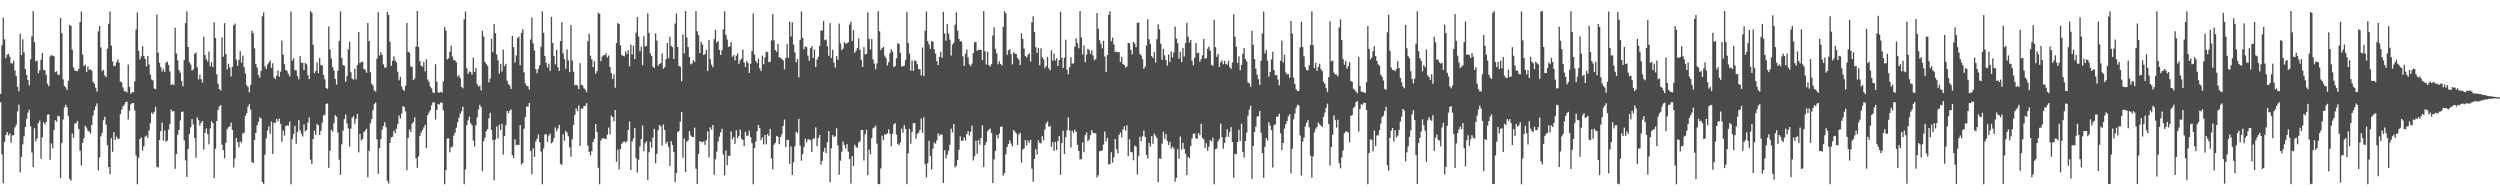 <?xml version="1.0" encoding="UTF-8"?>
<svg xmlns="http://www.w3.org/2000/svg" width="1920" height="150">
  <path d="M0 72.131h1v6.410H0zM1 34.804h1v83.700H1zM2 13.503h1v127.245H2zM3 30.237h1v78.772H3zM4 44.706h1v58.957H4zM5 42.044h1v59.453H5zM6 41.266h1v62.843H6zM7 43.476h1v59.005H7zM8 48.564h1v61.137H8zM9 48.716h1v55.248H9zM10 46.583h1v57.227H10zM11 54.181h1v43.719H11zM12 58.538h1v37.138H12zM13 66.688h1v18.846H13zM14 70.096h1v10.190H14zM15 25.928h1v106.462H15zM16 42.349h1v78.089H16zM17 30.167h1v80.715H17zM18 40.254h1v64.462H18zM19 53.032h1v44.506H19zM20 57.595h1v33.644H20zM21 61.487h1v25.117H21zM22 65.577h1v18.641H22zM23 45.504h1v51.409H23zM24 27.976h1v89.143H24zM25 8.539h1v119.712H25zM26 32.482h1v66.032H26zM27 47.223h1v61.336H27zM28 46.497h1v59.774H28zM29 56.242h1v38.216H29zM30 53.996h1v38.584H30zM31 45.870h1v76.093H31zM32 40.684h1v64.858H32zM33 53.616h1v40.341H33zM34 54.035h1v41.566H34zM35 57.379h1v36.371H35zM36 64.237h1v23.918H36zM37 66.215h1v21.667H37zM38 43.378h1v79.334H38zM39 42.299h1v67.881H39zM40 42.871h1v71.069H40zM41 43.220h1v56.719H41zM42 55.452h1v36.918H42zM43 54.714h1v38.794H43zM44 57.320h1v31.554H44zM45 57.414h1v31.972H45zM46 13.699h1v123.130H46zM47 25.452h1v84.536H47zM48 60.914h1v30.895H48zM49 65.965h1v16.641H49zM50 67.116h1v13.307H50zM51 69.223h1v13.198H51zM52 62.026h1v27.153H52zM53 19.247h1v118.054H53zM54 19.812h1v118.948H54zM55 38.151h1v64.333H55zM56 51.800h1v54.094H56zM57 54.114h1v40.862H57zM58 54.510h1v40.102H58zM59 54.644h1v38.245H59zM60 52.814h1v46.210H60zM61 16.901h1v98.800H61zM62 8.871h1v118.183H62zM63 41.785h1v67.877H63zM64 50.682h1v55.380H64zM65 49.622h1v46.934H65zM66 55.300h1v42.721H66zM67 51.075h1v49.351H67zM68 53.651h1v47.457H68zM69 53.153h1v49.432H69zM70 54.311h1v41.682H70zM71 62.802h1v25.934H71zM72 64.236h1v20.405H72zM73 67.345h1v14.366H73zM74 70.315h1v9.093H74zM75 24.190h1v106.653H75zM76 19.963h1v100.950H76zM77 36.486h1v68.237H77zM78 54.683h1v47.279H78zM79 53.587h1v38.803H79zM80 57.926h1v31.849H80zM81 59.233h1v36.666H81zM82 37.477h1v73.996H82zM83 18.215h1v110.027H83zM84 8.859h1v124.925H84zM85 34.959h1v71.194H85zM86 47.168h1v69.371H86zM87 50.885h1v50.659H87zM88 50.431h1v57.028H88zM89 47.715h1v57.190H89zM90 45.627h1v60.966H90zM91 48.128h1v58.407H91zM92 62.630h1v25.086H92zM93 63.240h1v20.936H93zM94 67.173h1v14.388H94zM95 70.073h1v10.331H95zM96 70.043h1v8.374H96zM97 71.142h1v6.915H97zM98 49.621h1v42.109H98zM99 66.729h1v18.289H99zM100 72.099h1v8.024H100zM101 70.726h1v8.539H101zM102 70.861h1v8.198H102zM103 62.469h1v22.384H103zM104 22.690h1v96.781H104zM105 9.602h1v131.907H105zM106 38.893h1v82.336H106zM107 45.558h1v61.190H107zM108 43.329h1v62.184H108zM109 35.503h1v80.181H109zM110 42.949h1v69.481H110zM111 45.268h1v59.664H111zM112 51.014h1v53.058H112zM113 42.962h1v62.957H113zM114 49.506h1v50.738H114zM115 57.225h1v37.440H115zM116 61.035h1v25.416H116zM117 61.798h1v25.813H117zM118 67.929h1v17.886H118zM119 68.516h1v13.448H119zM120 11.278h1v116.758H120zM121 40.411h1v88.249H121zM122 48.304h1v59.190H122zM123 51.602h1v49.058H123zM124 54.961h1v39.132H124zM125 52.782h1v55.259H125zM126 55.176h1v45.094H126zM127 48.108h1v60.700H127zM128 47.303h1v60.619H128zM129 49.922h1v49.678H129zM130 54.963h1v40.229H130zM131 65.326h1v18.804H131zM132 64.485h1v21.189H132zM133 65.416h1v19.864H133zM134 21.255h1v108.363H134zM135 41.037h1v77.237H135zM136 46.403h1v57.126H136zM137 53.842h1v45.884H137zM138 55.910h1v36.626H138zM139 62.285h1v23.696H139zM140 66.311h1v19.362H140zM141 46.128h1v61.584H141zM142 17.803h1v105.312H142zM143 8.709h1v127.205H143zM144 36.138h1v78.273H144zM145 47.840h1v54.945H145zM146 49.554h1v48.211H146zM147 54.208h1v37.306H147zM148 53.235h1v42.400H148zM149 41.263h1v64.603H149zM150 40.420h1v80.757H150zM151 51.792h1v38.365H151zM152 60.978h1v31.339H152zM153 57.435h1v39.058H153zM154 60.875h1v33.459H154zM155 63.363h1v29.609H155zM156 28.159h1v86.711H156zM157 42.271h1v59.757H157zM158 45.520h1v53.024H158zM159 47.281h1v55.815H159zM160 39.625h1v71.215H160zM161 50.900h1v47.776H161zM162 47.790h1v45.361H162zM163 51.602h1v42.983H163zM164 17.060h1v119.683H164zM165 29.162h1v85.167H165zM166 57.074h1v35.842H166zM167 64.341h1v20.062H167zM168 68.332h1v13.443H168zM169 69.467h1v11.268H169zM170 28.649h1v82.495H170zM171 43.591h1v71.736H171zM172 17.786h1v103.761H172zM173 41.631h1v67.994H173zM174 53.368h1v45.874H174zM175 48.886h1v48.894H175zM176 51.779h1v45.315H176zM177 58.743h1v35.340H177zM178 51.284h1v48.494H178zM179 19.385h1v109.202H179zM180 18.064h1v103.664H180zM181 45.750h1v60.354H181zM182 50.530h1v58.626H182zM183 45.985h1v67.132H183zM184 39.310h1v69.289H184zM185 48.047h1v61.541H185zM186 42.711h1v59.864H186zM187 51.576h1v50.311H187zM188 56.386h1v32.666H188zM189 65.424h1v21.512H189zM190 66.864h1v15.099H190zM191 70.871h1v9.270H191zM192 65.179h1v19.006H192zM193 23.509h1v100.891H193zM194 25.521h1v99.665H194zM195 37.134h1v70.386H195zM196 49.104h1v53.004H196zM197 51.953h1v44.186H197zM198 57.556h1v35.993H198zM199 59.637h1v30.466H199zM200 54.469h1v36.594H200zM201 12.546h1v127.191H201zM202 9.499h1v131.895H202zM203 51.066h1v67.831H203zM204 52.993h1v53.314H204zM205 49.568h1v50.630H205zM206 48.035h1v49.027H206zM207 46.472h1v56.391H207zM208 52.176h1v41.230H208zM209 48.650h1v69.676H209zM210 59.576h1v34.685H210zM211 60.767h1v33.578H211zM212 58.052h1v33.309H212zM213 54.002h1v39.222H213zM214 58.921h1v32.232H214zM215 55.083h1v40.039H215zM216 31.103h1v77.803H216zM217 42.054h1v58.184H217zM218 49.233h1v54.910H218zM219 53.759h1v43.082H219zM220 54.639h1v41.688H220zM221 56.769h1v39.726H221zM222 58.751h1v34.516H222zM223 8.930h1v132.579H223zM224 46.578h1v60.317H224zM225 44.767h1v58.208H225zM226 53.880h1v42.784H226zM227 53.982h1v56.406H227zM228 58.434h1v42.871H228zM229 60.912h1v31.325H229zM230 43.161h1v57.025H230zM231 48.346h1v54.356H231zM232 48.075h1v56.760H232zM233 53.821h1v41.731H233zM234 48.396h1v52.594H234zM235 49.324h1v50.498H235zM236 57.643h1v36.463H236zM237 60.714h1v29.493H237zM238 8.502h1v114.113H238zM239 9.771h1v116.296H239zM240 34.429h1v72.283H240zM241 56.213h1v44.188H241zM242 54.509h1v49.057H242zM243 47.906h1v47.300H243zM244 56.153h1v40.118H244zM245 44.502h1v59.201H245zM246 49.873h1v50.651H246zM247 50.332h1v43.842H247zM248 57.440h1v31.173H248zM249 60.896h1v27.237H249zM250 67.535h1v12.412H250zM251 68.314h1v11.029H251zM252 20.328h1v108.577H252zM253 38.106h1v77.541H253zM254 44.943h1v54.707H254zM255 51.548h1v49.478H255zM256 54.067h1v40.522H256zM257 60.694h1v27.771H257zM258 64.969h1v24.683H258zM259 54.346h1v47.435H259zM260 31.367h1v91.326H260zM261 8.723h1v125.650H261zM262 44.571h1v66.275H262zM263 49.967h1v50.384H263zM264 50.487h1v41.035H264zM265 62.809h1v25.153H265zM266 58.420h1v36.297H266zM267 37.868h1v60.806H267zM268 32.123h1v80.504H268zM269 55.486h1v43.290H269zM270 60.352h1v30.064H270zM271 61.111h1v28.085H271zM272 52.701h1v42.382H272zM273 60.926h1v30.436H273zM274 49.888h1v37.568H274zM275 24.585h1v92.442H275zM276 48.494h1v54.259H276zM277 47.387h1v60.412H277zM278 47.504h1v59.237H278zM279 52.921h1v48.662H279zM280 53.679h1v46.605H280zM281 55.885h1v42.968H281zM282 17.652h1v118.591H282zM283 31.530h1v84.356H283zM284 55.450h1v39.234H284zM285 64.320h1v27.102H285zM286 65.754h1v18.897H286zM287 69.546h1v10.468H287zM288 70.276h1v8.431H288zM289 45.006h1v62.002H289zM290 9.401h1v124.112H290zM291 42.638h1v71.096H291zM292 40.083h1v66.786H292zM293 42.114h1v57.526H293zM294 49.415h1v47.370H294zM295 51.943h1v41.905H295zM296 51.850h1v45.846H296zM297 9.161h1v129.686H297zM298 11.515h1v129.512H298zM299 32.041h1v77.720H299zM300 50.591h1v54.967H300zM301 46.738h1v58.273H301zM302 43.315h1v57.035H302zM303 46.567h1v55.695H303zM304 47.937h1v50.960H304zM305 55.092h1v40.204H305zM306 61.715h1v27.030H306zM307 59.043h1v32.077H307zM308 66.532h1v20.658H308zM309 68.746h1v12.763H309zM310 69.785h1v12.388H310zM311 65.761h1v19.722H311zM312 17.658h1v113.068H312zM313 39.724h1v66.201H313zM314 40.449h1v59.047H314zM315 50.984h1v50.347H315zM316 51.395h1v43.601H316zM317 61.481h1v32.442H317zM318 60.298h1v29.841H318zM319 35.784h1v85.667H319zM320 8.508h1v120.350H320zM321 36.034h1v84.103H321zM322 46.954h1v57.417H322zM323 50.387h1v51.392H323zM324 51.222h1v48.698H324zM325 47.490h1v50.438H325zM326 54.802h1v41.068H326zM327 45.531h1v68.273H327zM328 61.032h1v27.357H328zM329 62.931h1v23.546H329zM330 66.440h1v18.259H330zM331 67.800h1v13.118H331zM332 70.918h1v7.723H332zM333 71.454h1v7.203H333zM334 49.299h1v42.579H334zM335 62.746h1v21.636H335zM336 70.904h1v8.868H336zM337 71.186h1v9.127H337zM338 70.463h1v8.357H338zM339 71.243h1v7.529H339zM340 62.451h1v22.356H340zM341 20.773h1v120.736H341zM342 23.445h1v107.217H342zM343 45.669h1v60.705H343zM344 44.734h1v61.538H344zM345 39.758h1v77.208H345zM346 35.031h1v78.214H346zM347 43.425h1v69.097H347zM348 46.233h1v57.933H348zM349 46.328h1v55.601H349zM350 47.863h1v50.193H350zM351 58.843h1v35.096H351zM352 57.721h1v32.731H352zM353 60.066h1v27.192H353zM354 66.789h1v18.691H354zM355 67.781h1v14.203H355zM356 14.908h1v126.601H356zM357 8.891h1v121.359H357zM358 52.318h1v43.859H358zM359 56.668h1v35.805H359zM360 54.778h1v34.747H360zM361 55.412h1v39.220H361zM362 57.322h1v38.923H362zM363 44.212h1v63.832H363zM364 55.251h1v57.346H364zM365 52.267h1v44.114H365zM366 64.417h1v25.735H366zM367 66.519h1v17.611H367zM368 65.637h1v14.775H368zM369 69.432h1v12.787H369zM370 23.637h1v107.832H370zM371 28.044h1v80.369H371zM372 47.469h1v58.246H372zM373 49.057h1v51.816H373zM374 50.590h1v48.560H374zM375 63.251h1v27.570H375zM376 60.303h1v26.305H376zM377 29.857h1v69.928H377zM378 40.085h1v67.433H378zM379 18.523h1v120.005H379zM380 25.563h1v81.591H380zM381 41.872h1v55.274H381zM382 46.372h1v59.918H382zM383 56.420h1v39.441H383zM384 49.078h1v50.808H384zM385 55.020h1v40.015H385zM386 38.069h1v80.684H386zM387 50.808h1v53.736H387zM388 49.020h1v47.211H388zM389 61.950h1v23.259H389zM390 64.550h1v22.380H390zM391 65.689h1v19.447H391zM392 68.278h1v15.693H392zM393 27.624h1v91.678H393zM394 36.247h1v85.097H394zM395 48.073h1v58.811H395zM396 42.620h1v68.947H396zM397 29.296h1v81.807H397zM398 28.014h1v83.357H398zM399 50.215h1v45.824H399zM400 25.267h1v101.060H400zM401 22.426h1v102.830H401zM402 55.573h1v43.273H402zM403 64.074h1v25.849H403zM404 65.774h1v16.044H404zM405 66.234h1v15.774H405zM406 68.837h1v10.215H406zM407 30.358h1v85.505H407zM408 13.537h1v120.318H408zM409 33.301h1v80.629H409zM410 38.745h1v81.787H410zM411 53.022h1v55.655H411zM412 56.280h1v50.368H412zM413 52.884h1v50.273H413zM414 49.955h1v59.204H414zM415 35.844h1v80.540H415zM416 8.683h1v132.827H416zM417 25.128h1v88.939H417zM418 43.044h1v60.138H418zM419 48.218h1v54.939H419zM420 51.829h1v57.148H420zM421 48.898h1v55.225H421zM422 54.405h1v48.234H422zM423 12.932h1v97.221H423zM424 33.048h1v76.037H424zM425 43.111h1v62.977H425zM426 49.424h1v48.440H426zM427 38.276h1v62.649H427zM428 51.604h1v47.121H428zM429 54.488h1v41.436H429zM430 31.508h1v94.354H430zM431 17.044h1v109.619H431zM432 41.026h1v62.237H432zM433 45.349h1v62.796H433zM434 52.843h1v47.709H434zM435 37.936h1v63.855H435zM436 46.394h1v58.306H436zM437 55.401h1v57.811H437zM438 19.267h1v101.162H438zM439 46.499h1v60.465H439zM440 55.055h1v40.826H440zM441 65.485h1v22.728H441zM442 65.091h1v18.143H442zM443 65.729h1v19.550H443zM444 68.525h1v12.381H444zM445 48.524h1v63.476H445zM446 65.184h1v18.265H446zM447 65.569h1v17.868H447zM448 67.778h1v13.556H448zM449 68.986h1v12.284H449zM450 70.787h1v8.483H450zM451 31.672h1v80.210H451zM452 25.929h1v90.764H452zM453 42.728h1v76.611H453zM454 45.563h1v70.532H454zM455 51.570h1v57.476H455zM456 46.999h1v59.627H456zM457 56.610h1v38.694H457zM458 54.560h1v46.833H458zM459 9.742h1v119.152H459zM460 10.623h1v130.876H460zM461 47.065h1v60.950H461zM462 43.423h1v62.861H462zM463 42.384h1v63.737H463zM464 42.394h1v64.217H464zM465 40.905h1v65.912H465zM466 44.143h1v59.267H466zM467 42.583h1v55.368H467zM468 51.402h1v51.726H468zM469 55.967h1v32.793H469zM470 60.688h1v29.158H470zM471 57.084h1v36.151H471zM472 67.423h1v17.057H472zM473 33.091h1v91.201H473zM474 17.699h1v97.318H474zM475 18.446h1v111.585H475zM476 34.773h1v79.770H476zM477 42.165h1v68.297H477zM478 42.947h1v66.236H478zM479 43.277h1v65.282H479zM480 39.492h1v70.096H480zM481 41.558h1v66.899H481zM482 38.510h1v61.260H482zM483 50.889h1v42.321H483zM484 34.286h1v96.320H484zM485 41.785h1v66.893H485zM486 35.016h1v71.368H486zM487 45.359h1v53.016H487zM488 25.112h1v96.395H488zM489 13.083h1v119.500H489zM490 28.150h1v94.521H490zM491 39.290h1v73.119H491zM492 35.816h1v71.001H492zM493 50.119h1v46.346H493zM494 27.728h1v88.379H494zM495 35.738h1v74.250H495zM496 35.321h1v73.168H496zM497 10.250h1v127.940H497zM498 25.219h1v91.736H498zM499 40.988h1v67.884H499zM500 42.976h1v70.376H500zM501 51.224h1v54.444H501zM502 52.152h1v46.751H502zM503 25.613h1v99.777H503zM504 31.178h1v86.943H504zM505 50.500h1v49.527H505zM506 49.155h1v46.887H506zM507 48.452h1v48.498H507zM508 40.993h1v70.838H508zM509 52.733h1v42.868H509zM510 51.648h1v48.219H510zM511 45.525h1v64.690H511zM512 33.056h1v75.748H512zM513 44.749h1v68.118H513zM514 28.108h1v99.375H514zM515 35.283h1v73.099H515zM516 36.186h1v75.119H516zM517 45.245h1v71.596H517zM518 18.140h1v121.723H518zM519 10.389h1v122.579H519zM520 36.017h1v65.454H520zM521 50.683h1v49.903H521zM522 51.328h1v42.077H522zM523 62.369h1v23.706H523zM524 26.419h1v94.708H524zM525 41.063h1v65.348H525zM526 8.490h1v123.644H526zM527 28.714h1v80.136H527zM528 36.182h1v71.550H528zM529 43.820h1v56.868H529zM530 49.343h1v54.650H530zM531 48.760h1v56.410H531zM532 46.066h1v59.211H532zM533 47.527h1v50.459H533zM534 8.508h1v121.050H534zM535 24.059h1v117.265H535zM536 27.033h1v91.116H536zM537 40.734h1v67.701H537zM538 31.954h1v77.007H538zM539 34.237h1v75.019H539zM540 42.276h1v66.217H540zM541 41.456h1v69.790H541zM542 38.307h1v69.485H542zM543 54.454h1v46.537H543zM544 30.631h1v90.222H544zM545 45.482h1v52.239H545zM546 49.639h1v50.021H546zM547 51.650h1v44.341H547zM548 30.067h1v104.117H548zM549 22.849h1v99.457H549zM550 32.727h1v83.713H550zM551 31.456h1v77.288H551zM552 38.339h1v66.600H552zM553 42.206h1v59.503H553zM554 38.487h1v60.325H554zM555 22.548h1v96.126H555zM556 8.585h1v126.059H556zM557 26.717h1v88.875H557zM558 30.289h1v96.581H558zM559 36.094h1v83.500H559zM560 35.546h1v84.284H560zM561 32.221h1v68.684H561zM562 43.567h1v63.535H562zM563 42.342h1v62.878H563zM564 46.398h1v64.039H564zM565 42.737h1v57.434H565zM566 40.954h1v65.173H566zM567 49.068h1v55.281H567zM568 46.283h1v53.299H568zM569 45.078h1v61.524H569zM570 38.036h1v69.293H570zM571 47.985h1v64.297H571zM572 51.330h1v49.883H572zM573 46.775h1v57.558H573zM574 48.420h1v55.663H574zM575 56.021h1v44.308H575zM576 49.014h1v56.283H576zM577 39.228h1v70.795H577zM578 10.311h1v131.180H578zM579 41.718h1v71.927H579zM580 46.844h1v61.892H580zM581 48.507h1v52.233H581zM582 45.003h1v50.994H582zM583 52.504h1v45.915H583zM584 54.563h1v52.990H584zM585 42.686h1v62.877H585zM586 49.303h1v61.588H586zM587 43.957h1v59.724H587zM588 39.620h1v71.276H588zM589 40.028h1v62.918H589zM590 47.791h1v56.578H590zM591 47.437h1v51.546H591zM592 31.041h1v90.670H592zM593 10.843h1v119.236H593zM594 30.960h1v80.156H594zM595 38.445h1v71.208H595zM596 39.714h1v64.693H596zM597 33.781h1v71.319H597zM598 44.102h1v66.624H598zM599 44.291h1v60.939H599zM600 45.393h1v57.669H600zM601 46.325h1v50.325H601zM602 53.186h1v38.596H602zM603 44.522h1v68.525H603zM604 33.898h1v73.657H604zM605 44.358h1v62.931H605zM606 16.631h1v109.201H606zM607 27.929h1v84.537H607zM608 17.220h1v117.188H608zM609 34.233h1v90.436H609zM610 40.213h1v72.152H610zM611 47.806h1v53.433H611zM612 45.357h1v56.944H612zM613 59.497h1v31.768H613zM614 30.521h1v81.363H614zM615 8.794h1v114.602H615zM616 29.127h1v89.300H616zM617 37.848h1v75.097H617zM618 35.596h1v70.955H618zM619 36.179h1v73.127H619zM620 42.718h1v64.335H620zM621 46.617h1v60.463H621zM622 36.981h1v70.741H622zM623 35.375h1v81.344H623zM624 44.580h1v61.928H624zM625 38.116h1v68.187H625zM626 51.495h1v46.336H626zM627 45.711h1v66.575H627zM628 43.625h1v62.485H628zM629 35.249h1v68.441H629zM630 23.506h1v102.978H630zM631 23.378h1v100.116H631zM632 16.196h1v100.412H632zM633 30.851h1v82.680H633zM634 30.348h1v87.208H634zM635 35.515h1v73.696H635zM636 42.848h1v57.791H636zM637 17.793h1v122.139H637zM638 44.542h1v69.356H638zM639 38.198h1v65.518H639zM640 48.043h1v57.166H640zM641 51.900h1v52.711H641zM642 43.179h1v55.382H642zM643 46.002h1v65.723H643zM644 18.094h1v116.154H644zM645 33.339h1v90.050H645zM646 38.449h1v78.155H646zM647 37.290h1v71.472H647zM648 32.360h1v79.090H648zM649 33.585h1v80.542H649zM650 33.250h1v77.379H650zM651 32.444h1v84.075H651zM652 18.878h1v103.221H652zM653 16.614h1v124.334H653zM654 31.458h1v88.472H654zM655 23.235h1v104.230H655zM656 40.502h1v70.673H656zM657 38.831h1v74.122H657zM658 36.851h1v76.784H658zM659 29.423h1v79.989H659zM660 38.181h1v70.327H660zM661 45.969h1v53.827H661zM662 51.396h1v48.446H662zM663 36.220h1v86.996H663zM664 41.744h1v61.467H664zM665 41.374h1v58.314H665zM666 9.587h1v124.951H666zM667 29.915h1v85.051H667zM668 37.919h1v80.687H668zM669 30.004h1v76.233H669zM670 45.613h1v53.013H670zM671 48.819h1v48.973H671zM672 53.221h1v43.252H672zM673 48.692h1v61.579H673zM674 8.620h1v132.684H674zM675 24.062h1v117.399H675zM676 38.437h1v90.878H676zM677 36.855h1v67.402H677zM678 36.046h1v71.509H678zM679 42.692h1v60.509H679zM680 44.628h1v58.623H680zM681 50.269h1v52.183H681zM682 47.807h1v51.589H682zM683 40.791h1v61.902H683zM684 37.847h1v74.547H684zM685 39.642h1v63.202H685zM686 51.622h1v43.939H686zM687 50.713h1v43.849H687zM688 44.686h1v58.667H688zM689 33.225h1v77.296H689zM690 33.728h1v77.812H690zM691 40.579h1v68.927H691zM692 51.058h1v47.704H692zM693 50.851h1v51.119H693zM694 50.397h1v45.748H694zM695 46.141h1v52.880H695zM696 9.307h1v132.133H696zM697 32.913h1v84.874H697zM698 41.125h1v57.892H698zM699 54.284h1v56.086H699zM700 46.413h1v54.998H700zM701 54.374h1v40.170H701zM702 46.397h1v48.050H702zM703 46.885h1v59.685H703zM704 49.270h1v53.555H704zM705 53.064h1v48.807H705zM706 53.210h1v46.568H706zM707 57.969h1v33.082H707zM708 36.477h1v65.577H708zM709 58.409h1v31.689H709zM710 23.544h1v102.554H710zM711 8.860h1v127.323H711zM712 31.597h1v93.772H712zM713 34.057h1v74.086H713zM714 37.538h1v82.153H714zM715 31.660h1v98.443H715zM716 31.875h1v82.338H716zM717 37.775h1v71.650H717zM718 41.168h1v69.226H718zM719 46.931h1v60.919H719zM720 49.958h1v52.466H720zM721 43.707h1v60.462H721zM722 39.831h1v63.237H722zM723 44.463h1v59.060H723zM724 9.161h1v131.387H724zM725 25.692h1v89.660H725zM726 31.229h1v90.410H726zM727 18.549h1v100.237H727zM728 25.865h1v89.924H728zM729 30.421h1v80.755H729zM730 42.641h1v56.168H730zM731 34.267h1v67.531H731zM732 32.800h1v62.454H732zM733 19.004h1v109.488H733zM734 9.535h1v117.800H734zM735 23.505h1v99.340H735zM736 29.792h1v85.183H736zM737 31.755h1v73.017H737zM738 31.877h1v76.417H738zM739 43.215h1v64.788H739zM740 50.561h1v54.894H740zM741 41.248h1v66.687H741zM742 37.931h1v64.975H742zM743 44.198h1v56.484H743zM744 49.445h1v54.622H744zM745 50.809h1v50.424H745zM746 48.826h1v47.573H746zM747 40.678h1v82.546H747zM748 32.526h1v87.478H748zM749 32.169h1v75.955H749zM750 39.030h1v79.152H750zM751 38.240h1v69.281H751zM752 38.043h1v73.078H752zM753 38.378h1v67.629H753zM754 46.197h1v50.047H754zM755 8.490h1v119.756H755zM756 39.330h1v72.081H756zM757 49.593h1v59.685H757zM758 39.718h1v61.084H758zM759 50.041h1v49.553H759zM760 51.168h1v47.611H760zM761 49.336h1v52.805H761zM762 27.243h1v113.360H762zM763 20.895h1v101.528H763zM764 37.547h1v78.441H764zM765 41.004h1v62.660H765zM766 49.446h1v56.891H766zM767 47.032h1v55.544H767zM768 49.113h1v48.364H768zM769 50.297h1v46.745H769zM770 20.627h1v114.334H770zM771 8.642h1v124.212H771zM772 10.193h1v108.340H772zM773 42.101h1v70.723H773zM774 38.646h1v71.936H774zM775 37.791h1v69.946H775zM776 41.545h1v68.675H776zM777 49.443h1v62.960H777zM778 40.037h1v59.823H778zM779 41.219h1v59.954H779zM780 41.448h1v61.053H780zM781 44.502h1v66.845H781zM782 45.878h1v57.416H782zM783 49.978h1v51.930H783zM784 25.600h1v99.305H784zM785 29.874h1v84.964H785zM786 37.201h1v76.744H786zM787 43.017h1v64.567H787zM788 44.113h1v67.751H788zM789 42.109h1v65.791H789zM790 40.944h1v68.660H790zM791 47.288h1v60.105H791zM792 17.028h1v112.529H792zM793 12.468h1v127.084H793zM794 24.657h1v97.395H794zM795 36.242h1v78.353H795zM796 40.626h1v78.060H796zM797 36.749h1v71.044H797zM798 50.112h1v59.649H798zM799 37.122h1v72.992H799zM800 43.965h1v60.605H800zM801 45.547h1v62.351H801zM802 52.311h1v47.134H802zM803 50.740h1v44.021H803zM804 43.740h1v49.566H804zM805 52.428h1v44.986H805zM806 53.994h1v42.729H806zM807 38.558h1v74.119H807zM808 46.520h1v62.757H808zM809 41.093h1v74.756H809zM810 46.494h1v62.402H810zM811 44.702h1v70.513H811zM812 50.693h1v57.643H812zM813 46.215h1v58.277H813zM814 9.046h1v125.207H814zM815 44.337h1v65.518H815zM816 52.199h1v48.165H816zM817 44.227h1v74.122H817zM818 30.511h1v74.857H818zM819 53.384h1v46.720H819zM820 57.087h1v33.021H820zM821 51.593h1v48.647H821zM822 43.929h1v69.320H822zM823 48.947h1v51.422H823zM824 48.518h1v53.557H824zM825 35.900h1v63.667H825zM826 29.363h1v71.895H826zM827 33.108h1v78.082H827zM828 37.060h1v78.923H828zM829 8.490h1v114.017H829zM830 28.700h1v93.454H830zM831 41.811h1v67.578H831zM832 34.900h1v81.997H832zM833 47.834h1v55.970H833zM834 41.964h1v59.746H834zM835 37.459h1v70.872H835zM836 38.438h1v68.695H836zM837 41.441h1v62.349H837zM838 38.634h1v61.232H838zM839 42.587h1v59.531H839zM840 46.265h1v55.975H840zM841 45.362h1v56.981H841zM842 10.052h1v126.307H842zM843 21.996h1v112.500H843zM844 30.891h1v85.293H844zM845 33.566h1v82.228H845zM846 37.126h1v78.489H846zM847 31.288h1v79.836H847zM848 43.407h1v57.547H848zM849 55.379h1v53.268H849zM850 42.241h1v63.715H850zM851 11.507h1v114.904H851zM852 8.637h1v117.228H852zM853 31.645h1v85.285H853zM854 28.866h1v96.007H854zM855 34.142h1v86.697H855zM856 40.049h1v66.740H856zM857 39.522h1v75.021H857zM858 40.229h1v77.505H858zM859 39.931h1v63.667H859zM860 47.501h1v54.236H860zM861 43.645h1v62.034H861zM862 49.147h1v50.246H862zM863 49.996h1v47.038H863zM864 52.009h1v48.273H864zM865 51.022h1v45.249H865zM866 33.048h1v86.841H866zM867 33.290h1v73.721H867zM868 38.285h1v78.374H868zM869 41.844h1v75.180H869zM870 32.174h1v90.886H870zM871 33.504h1v78.249H871zM872 36.252h1v76.493H872zM873 17.456h1v116.566H873zM874 17.322h1v102.576H874zM875 41.303h1v63.690H875zM876 42.582h1v66.034H876zM877 45.408h1v59.262H877zM878 52.937h1v47.403H878zM879 51.209h1v53.925H879zM880 34.938h1v83.975H880zM881 14.875h1v106.793H881zM882 30.157h1v79.673H882zM883 33.715h1v78.753H883zM884 43.124h1v61.489H884zM885 44.517h1v65.938H885zM886 40.010h1v62.654H886zM887 47.980h1v56.213H887zM888 30.048h1v76.063H888zM889 18.665h1v121.312H889zM890 22.537h1v99.168H890zM891 33.593h1v88.358H891zM892 45.891h1v64.413H892zM893 37.598h1v63.602H893zM894 42.560h1v64.025H894zM895 46.057h1v56.878H895zM896 50.422h1v57.748H896zM897 41.778h1v69.546H897zM898 47.469h1v61.411H898zM899 39.417h1v74.692H899zM900 44.070h1v68.537H900zM901 40.234h1v73.758H901zM902 20.358h1v119.161H902zM903 29.739h1v106.880H903zM904 33.188h1v81.398H904zM905 45.058h1v76.929H905zM906 39.714h1v65.117H906zM907 47.678h1v67.316H907zM908 36.718h1v73.024H908zM909 43.439h1v70.874H909zM910 33.057h1v85.076H910zM911 17.473h1v116.992H911zM912 28.197h1v92.324H912zM913 32.602h1v88.988H913zM914 30.682h1v81.442H914zM915 46.563h1v59.721H915zM916 50.102h1v52.770H916zM917 44.415h1v57.918H917zM918 33.028h1v73.334H918zM919 40.793h1v65.766H919zM920 40.410h1v61.806H920zM921 47.371h1v56.495H921zM922 45.394h1v49.698H922zM923 42.523h1v63.482H923zM924 29.926h1v77.037H924zM925 45.001h1v68.751H925zM926 44.624h1v65.406H926zM927 37.496h1v78.355H927zM928 35.754h1v76.839H928zM929 38.952h1v68.566H929zM930 49.858h1v58.891H930zM931 50.588h1v55.184H931zM932 15.124h1v126.386H932zM933 36.206h1v78.390H933zM934 43.614h1v70.339H934zM935 41.403h1v67.081H935zM936 51.483h1v55.204H936zM937 47.822h1v47.007H937zM938 46.389h1v58.996H938zM939 49.365h1v64.851H939zM940 46.624h1v63.131H940zM941 49.067h1v56.101H941zM942 49.728h1v49.529H942zM943 46.671h1v58.377H943zM944 51.609h1v49.679H944zM945 52.903h1v44.715H945zM946 47.913h1v61.152H946zM947 10.919h1v125.632H947zM948 28.278h1v89.895H948zM949 35.880h1v82.604H949zM950 48.319h1v60.773H950zM951 43.261h1v56.372H951zM952 53.913h1v54.317H952zM953 49.894h1v45.183H953zM954 41.289h1v75.386H954zM955 36.899h1v84.061H955zM956 45.388h1v62.916H956zM957 47.208h1v54.687H957zM958 63.247h1v25.641H958zM959 64.084h1v20.064H959zM960 66.604h1v14.565H960zM961 23.621h1v113.767H961zM962 34.386h1v77.732H962zM963 45.277h1v56.099H963zM964 52.715h1v44.511H964zM965 57.418h1v32.247H965zM966 60.754h1v28.338H966zM967 65.235h1v20.033H967zM968 46.635h1v55.309H968zM969 25.698h1v91.864H969zM970 8.835h1v127.641H970zM971 40.989h1v71.788H971zM972 38.337h1v67.735H972zM973 46.543h1v61.366H973zM974 58.920h1v34.912H974zM975 55.171h1v41.324H975zM976 45.627h1v54.440H976zM977 39.657h1v89.069H977zM978 53.791h1v42.483H978zM979 57.823h1v37.503H979zM980 57.542h1v32.150H980zM981 61.032h1v28.456H981zM982 65.530h1v21.807H982zM983 46.702h1v55.666H983zM984 31.173h1v84.066H984zM985 47.968h1v61.854H985zM986 42.079h1v56.665H986zM987 55.649h1v39.765H987zM988 57.104h1v35.893H988zM989 56.973h1v32.366H989zM990 59.749h1v28.075H990zM991 16.062h1v117.043H991zM992 25.792h1v88.377H992zM993 59.651h1v32.041H993zM994 64.451h1v22.777H994zM995 68.563h1v14.138H995zM996 69.959h1v10.469H996zM997 69.709h1v11.167H997zM998 36.471h1v67.570H998zM999 16.674h1v118.073H999zM1000 36.136h1v72.732H1000zM1001 43.274h1v62.380H1001zM1002 51.534h1v45.582H1002zM1003 53.825h1v40.425H1003zM1004 54.057h1v38.197H1004zM1005 50.186h1v47.593H1005zM1006 34.510h1v85.105H1006zM1007 8.706h1v127.743H1007zM1008 34.667h1v85.404H1008zM1009 52.222h1v49.467H1009zM1010 48.230h1v50.561H1010zM1011 54.420h1v43.075H1011zM1012 51.364h1v42.743H1012zM1013 48.939h1v46.556H1013zM1014 53.139h1v43.328H1014zM1015 54.634h1v42.898H1015zM1016 62.614h1v27.175H1016zM1017 64.341h1v22.158H1017zM1018 67.683h1v15.050H1018zM1019 70.667h1v8.971H1019zM1020 59.243h1v36.066H1020zM1021 16.332h1v110.760H1021zM1022 47.118h1v65.783H1022zM1023 46.504h1v57.047H1023zM1024 55.745h1v32.947H1024zM1025 57.127h1v35.112H1025zM1026 57.281h1v40.769H1026zM1027 58.754h1v33.177H1027zM1028 21.093h1v104.259H1028zM1029 14.909h1v114.443H1029zM1030 30.740h1v90.252H1030zM1031 45.427h1v70.175H1031zM1032 49.664h1v52.659H1032zM1033 46.735h1v54.190H1033zM1034 52.805h1v48.198H1034zM1035 50.809h1v50.896H1035zM1036 47.716h1v61.604H1036zM1037 62.279h1v26.705H1037zM1038 62.861h1v25.499H1038zM1039 68.129h1v14.853H1039zM1040 69.183h1v12.696H1040zM1041 70.462h1v7.860H1041zM1042 71.621h1v6.092H1042zM1043 43.665h1v57.385H1043zM1044 66.003h1v17.688H1044zM1045 70.423h1v9.609H1045zM1046 70.499h1v9.924H1046zM1047 71.023h1v7.939H1047zM1048 71.358h1v7.685H1048zM1049 63.116h1v21.419H1049zM1050 19.996h1v121.514H1050zM1051 37.596h1v80.004H1051zM1052 45.664h1v61.347H1052zM1053 44.209h1v63.157H1053zM1054 39.278h1v76.950H1054zM1055 35.470h1v64.847H1055zM1056 43.074h1v68.985H1056zM1057 46.823h1v57.316H1057zM1058 49.523h1v54.310H1058zM1059 50.512h1v49.445H1059zM1060 57.463h1v37.356H1060zM1061 59.044h1v30.959H1061zM1062 61.786h1v27.050H1062zM1063 68.296h1v16.986H1063zM1064 69.043h1v12.909H1064zM1065 24.760h1v102.108H1065zM1066 11.417h1v119.647H1066zM1067 38.969h1v66.960H1067zM1068 51.942h1v48.379H1068zM1069 53.840h1v44.438H1069zM1070 53.658h1v55.114H1070zM1071 54.754h1v45.315H1071zM1072 53.017h1v52.519H1072zM1073 46.916h1v57.235H1073zM1074 52.230h1v47.567H1074zM1075 59.832h1v33.508H1075zM1076 63.120h1v26.409H1076zM1077 66.503h1v17.177H1077zM1078 67.811h1v17.152H1078zM1079 19.208h1v104.784H1079zM1080 37.088h1v79.893H1080zM1081 43.209h1v69.108H1081zM1082 44.732h1v60.376H1082zM1083 54.661h1v45.445H1083zM1084 60.684h1v27.122H1084zM1085 63.992h1v20.697H1085zM1086 60.355h1v31.925H1086zM1087 33.567h1v85.529H1087zM1088 8.604h1v132.721H1088zM1089 39.312h1v70.576H1089zM1090 44.595h1v61.346H1090zM1091 46.701h1v54.432H1091zM1092 54.720h1v36.905H1092zM1093 49.961h1v46.237H1093zM1094 51.703h1v48.705H1094zM1095 37.997h1v86.391H1095zM1096 57.887h1v34.548H1096zM1097 59.124h1v30.949H1097zM1098 61.312h1v30.635H1098zM1099 56.983h1v35.778H1099zM1100 64.360h1v24.046H1100zM1101 28.178h1v87.707H1101zM1102 32.437h1v73.373H1102zM1103 45.940h1v57.331H1103zM1104 45.666h1v61.642H1104zM1105 47.929h1v59.974H1105zM1106 48.826h1v63.613H1106zM1107 48.160h1v49.717H1107zM1108 53.704h1v40.662H1108zM1109 18.952h1v115.053H1109zM1110 25.386h1v102.831H1110zM1111 55.804h1v40.793H1111zM1112 58.692h1v27.826H1112zM1113 66.332h1v15.680H1113zM1114 67.901h1v13.713H1114zM1115 65.687h1v20.853H1115zM1116 37.568h1v65.414H1116zM1117 10.697h1v118.318H1117zM1118 31.383h1v78.682H1118zM1119 42.738h1v59.539H1119zM1120 47.983h1v51.386H1120zM1121 52.277h1v44.899H1121zM1122 51.130h1v48.128H1122zM1123 50.208h1v44.285H1123zM1124 32.336h1v81.555H1124zM1125 16.409h1v111.444H1125zM1126 42.228h1v65.533H1126zM1127 41.682h1v62.257H1127zM1128 42.415h1v69.555H1128zM1129 44.607h1v62.341H1129zM1130 40.777h1v63.004H1130zM1131 43.612h1v62.195H1131zM1132 53.590h1v52.834H1132zM1133 51.599h1v42.026H1133zM1134 64.307h1v24.585H1134zM1135 68.478h1v15.714H1135zM1136 70.147h1v11.015H1136zM1137 70.253h1v13.197H1137zM1138 57.029h1v35.821H1138zM1139 26.877h1v104.495H1139zM1140 35.151h1v71.662H1140zM1141 42.050h1v65.536H1141zM1142 46.479h1v49.964H1142zM1143 57.341h1v35.664H1143zM1144 59.538h1v29.999H1144zM1145 60.696h1v27.147H1145zM1146 9.891h1v131.301H1146zM1147 8.551h1v132.877H1147zM1148 47.643h1v71.757H1148zM1149 51.559h1v57.288H1149zM1150 47.589h1v49.882H1150zM1151 53.118h1v49.347H1151zM1152 46.549h1v52.398H1152zM1153 52.466h1v46.048H1153zM1154 43.730h1v73.018H1154zM1155 58.141h1v36.910H1155zM1156 59.725h1v36.393H1156zM1157 59.940h1v31.492H1157zM1158 53.452h1v39.427H1158zM1159 59.160h1v32.276H1159zM1160 58.795h1v35.732H1160zM1161 36.246h1v75.182H1161zM1162 42.828h1v56.305H1162zM1163 50.397h1v54.007H1163zM1164 54.207h1v40.949H1164zM1165 54.263h1v42.995H1165zM1166 56.746h1v39.544H1166zM1167 57.141h1v36.685H1167zM1168 8.901h1v132.609H1168zM1169 30.963h1v90.699H1169zM1170 44.617h1v58.292H1170zM1171 53.602h1v43.135H1171zM1172 57.116h1v45.254H1172zM1173 53.928h1v57.030H1173zM1174 59.902h1v33.214H1174zM1175 43.610h1v55.225H1175zM1176 47.451h1v53.118H1176zM1177 48.541h1v52.903H1177zM1178 53.078h1v44.324H1178zM1179 47.398h1v52.505H1179zM1180 48.598h1v51.413H1180zM1181 49.434h1v48.137H1181zM1182 60.555h1v29.711H1182zM1183 8.755h1v115.124H1183zM1184 8.584h1v117.748H1184zM1185 36.082h1v74.419H1185zM1186 56.066h1v48.334H1186zM1187 56.228h1v46.561H1187zM1188 52.344h1v49.639H1188zM1189 48.095h1v48.118H1189zM1190 49.126h1v52.600H1190zM1191 44.456h1v51.908H1191zM1192 47.657h1v49.893H1192zM1193 52.971h1v41.315H1193zM1194 61.148h1v28.054H1194zM1195 68.012h1v12.513H1195zM1196 67.740h1v13.054H1196zM1197 20.430h1v107.857H1197zM1198 31.340h1v84.963H1198zM1199 37.731h1v67.020H1199zM1200 49.079h1v53.756H1200zM1201 55.751h1v37.475H1201zM1202 59.091h1v29.848H1202zM1203 64.805h1v22.028H1203zM1204 63.081h1v22.792H1204zM1205 53.530h1v48.626H1205zM1206 8.665h1v121.121H1206zM1207 24.547h1v90.569H1207zM1208 43.786h1v62.922H1208zM1209 52.624h1v41.734H1209zM1210 63.157h1v24.198H1210zM1211 58.851h1v33.217H1211zM1212 52.246h1v40.110H1212zM1213 28.022h1v92.318H1213zM1214 41.214h1v56.796H1214zM1215 58.355h1v30.216H1215zM1216 57.352h1v29.644H1216zM1217 63.706h1v26.928H1217zM1218 54.394h1v35.507H1218zM1219 56.649h1v32.334H1219zM1220 19.817h1v87.327H1220zM1221 39.867h1v67.892H1221zM1222 46.887h1v52.399H1222zM1223 48.678h1v57.803H1223zM1224 55.207h1v43.660H1224zM1225 47.367h1v53.047H1225zM1226 57.702h1v42.945H1226zM1227 18.466h1v104.462H1227zM1228 20.673h1v113.714H1228zM1229 59.353h1v36.281H1229zM1230 64.114h1v25.877H1230zM1231 66.062h1v16.621H1231zM1232 67.285h1v13.814H1232zM1233 71.218h1v7.998H1233zM1234 62.826h1v24.082H1234zM1235 8.869h1v124.326H1235zM1236 36.868h1v77.933H1236zM1237 42.598h1v66.569H1237zM1238 42.426h1v51.508H1238zM1239 50.451h1v48.189H1239zM1240 55.153h1v41.055H1240zM1241 58.317h1v37.828H1241zM1242 9.333h1v131.713H1242zM1243 15.144h1v126.360H1243zM1244 30.749h1v91.123H1244zM1245 46.042h1v56.444H1245zM1246 49.942h1v54.507H1246zM1247 35.973h1v62.056H1247zM1248 49.078h1v55.292H1248zM1249 48.793h1v52.188H1249zM1250 55.822h1v47.037H1250zM1251 58.636h1v28.999H1251zM1252 58.079h1v33.655H1252zM1253 61.559h1v23.469H1253zM1254 67.434h1v19.711H1254zM1255 69.922h1v11.064H1255zM1256 68.668h1v14.511H1256zM1257 29.774h1v96.193H1257zM1258 35.143h1v78.970H1258zM1259 40.084h1v73.967H1259zM1260 47.082h1v55.343H1260zM1261 57.074h1v34.837H1261zM1262 60.837h1v28.384H1262zM1263 61.666h1v32.095H1263zM1264 36.746h1v66.867H1264zM1265 15.411h1v118.644H1265zM1266 34.336h1v85.873H1266zM1267 48.309h1v56.963H1267zM1268 47.335h1v53.327H1268zM1269 53.748h1v45.865H1269zM1270 49.010h1v50.286H1270zM1271 55.673h1v41.508H1271zM1272 46.511h1v65.793H1272zM1273 60.930h1v28.679H1273zM1274 60.208h1v26.833H1274zM1275 66.542h1v19.313H1275zM1276 67.387h1v14.367H1276zM1277 69.495h1v9.956H1277zM1278 71.425h1v7.446H1278zM1279 44.203h1v56.652H1279zM1280 63.709h1v25.801H1280zM1281 68.943h1v11.659H1281zM1282 70.158h1v10.099H1282zM1283 70.688h1v7.789H1283zM1284 70.976h1v7.530H1284zM1285 63.515h1v20.953H1285zM1286 19.929h1v107.189H1286zM1287 22.937h1v118.572H1287zM1288 44.287h1v62.713H1288zM1289 44.267h1v63.197H1289zM1290 43.766h1v72.492H1290zM1291 35.516h1v76.779H1291zM1292 43.169h1v68.854H1292zM1293 45.482h1v59.399H1293zM1294 49.011h1v55.202H1294zM1295 53.724h1v46.694H1295zM1296 48.039h1v47.188H1296zM1297 58.838h1v31.723H1297zM1298 60.683h1v27.727H1298zM1299 65.134h1v21.284H1299zM1300 68.742h1v13.932H1300zM1301 14.488h1v102.769H1301zM1302 11.459h1v126.139H1302zM1303 51.024h1v46.871H1303zM1304 51.839h1v39.329H1304zM1305 55.320h1v37.745H1305zM1306 54.452h1v38.278H1306zM1307 59.193h1v35.473H1307zM1308 52.546h1v54.213H1308zM1309 47.867h1v58.517H1309zM1310 54.140h1v37.216H1310zM1311 63.170h1v33.010H1311zM1312 67.976h1v13.646H1312zM1313 66.741h1v14.048H1313zM1314 69.914h1v10.663H1314zM1315 25.158h1v105.250H1315zM1316 32.050h1v92.467H1316zM1317 31.597h1v77.088H1317zM1318 53.378h1v43.338H1318zM1319 51.631h1v41.739H1319zM1320 59.706h1v33.374H1320zM1321 61.341h1v24.328H1321zM1322 32.289h1v60.985H1322zM1323 44.938h1v61.639H1323zM1324 8.490h1v120.582H1324zM1325 32.375h1v93.978H1325zM1326 42.763h1v71.761H1326zM1327 49.522h1v49.453H1327zM1328 52.271h1v42.148H1328zM1329 51.796h1v43.725H1329zM1330 53.047h1v50.062H1330zM1331 35.208h1v80.128H1331zM1332 50.318h1v53.566H1332zM1333 56.884h1v40.327H1333zM1334 56.893h1v32.689H1334zM1335 64.668h1v19.990H1335zM1336 65.004h1v19.106H1336zM1337 68.279h1v12.935H1337zM1338 26.400h1v89.391H1338zM1339 20.220h1v88.739H1339zM1340 42.069h1v65.513H1340zM1341 39.879h1v61.729H1341zM1342 33.185h1v74.947H1342zM1343 23.051h1v90.515H1343zM1344 51.272h1v49.816H1344zM1345 56.089h1v39.072H1345zM1346 22.604h1v110.345H1346zM1347 52.131h1v57.132H1347zM1348 62.307h1v24.619H1348zM1349 66.514h1v17.282H1349zM1350 69.384h1v11.671H1350zM1351 70.352h1v9.676H1351zM1352 28.380h1v78.134H1352zM1353 18.374h1v114.995H1353zM1354 29.788h1v100.792H1354zM1355 42.245h1v79.383H1355zM1356 46.364h1v65.201H1356zM1357 53.671h1v52.129H1357zM1358 55.379h1v47.684H1358zM1359 53.211h1v54.112H1359zM1360 44.053h1v67.676H1360zM1361 11.750h1v121.690H1361zM1362 20.079h1v117.879H1362zM1363 36.236h1v66.072H1363zM1364 48.174h1v51.789H1364zM1365 50.657h1v59.796H1365zM1366 49.468h1v54.157H1366zM1367 50.934h1v54.140H1367zM1368 43.349h1v64.590H1368zM1369 41.222h1v67.995H1369zM1370 43.070h1v62.614H1370zM1371 50.136h1v48.608H1371zM1372 41.110h1v62.086H1372zM1373 51.900h1v47.753H1373zM1374 53.581h1v43.935H1374zM1375 22.704h1v113.455H1375zM1376 19.715h1v102.665H1376zM1377 31.892h1v73.787H1377zM1378 48.461h1v59.900H1378zM1379 50.431h1v54.838H1379zM1380 39.474h1v65.253H1380zM1381 46.849h1v63.060H1381zM1382 48.753h1v49.315H1382zM1383 22.511h1v107.267H1383zM1384 49.401h1v79.935H1384zM1385 51.048h1v48.115H1385zM1386 58.056h1v29.745H1386zM1387 66.997h1v16.272H1387zM1388 63.356h1v23.490H1388zM1389 68.108h1v15.163H1389zM1390 45.285h1v64.420H1390zM1391 59.578h1v26.030H1391zM1392 65.779h1v17.197H1392zM1393 68.478h1v12.276H1393zM1394 68.834h1v12.732H1394zM1395 70.158h1v9.436H1395zM1396 71.307h1v7.765H1396zM1397 29.758h1v86.143H1397zM1398 34.298h1v81.611H1398zM1399 45.648h1v70.876H1399zM1400 48.384h1v62.309H1400zM1401 44.084h1v59.835H1401zM1402 55.753h1v42.729H1402zM1403 54.342h1v46.093H1403zM1404 43.506h1v69.191H1404zM1405 12.515h1v128.947H1405zM1406 24.305h1v88.232H1406zM1407 46.453h1v62.100H1407zM1408 44.834h1v59.797H1408zM1409 35.278h1v69.092H1409zM1410 38.452h1v72.908H1410zM1411 46.098h1v65.549H1411zM1412 42.833h1v56.851H1412zM1413 43.329h1v56.023H1413zM1414 52.474h1v40.301H1414zM1415 57.297h1v33.006H1415zM1416 60.784h1v25.075H1416zM1417 68.724h1v14.765H1417zM1418 48.086h1v56.931H1418zM1419 38.005h1v76.415H1419zM1420 15.317h1v108.043H1420zM1421 39.001h1v75.910H1421zM1422 45.315h1v62.708H1422zM1423 40.163h1v66.530H1423zM1424 50.867h1v53.123H1424zM1425 50.713h1v49.689H1425zM1426 61.092h1v41.981H1426zM1427 52.380h1v41.693H1427zM1428 61.026h1v30.804H1428zM1429 66.429h1v18.527H1429zM1430 65.422h1v15.779H1430zM1431 70.689h1v7.717H1431zM1432 72.243h1v6.772H1432zM1433 22.103h1v107.375H1433zM1434 48.518h1v56.567H1434zM1435 47.383h1v59.987H1435zM1436 54.210h1v42.307H1436zM1437 59.858h1v28.414H1437zM1438 63.696h1v23.568H1438zM1439 64.005h1v18.554H1439zM1440 69.138h1v11.392H1440zM1441 25.688h1v84.852H1441zM1442 12.113h1v100.675H1442zM1443 26.468h1v88.666H1443zM1444 31.149h1v86.472H1444zM1445 39.457h1v76.337H1445zM1446 44.651h1v57.424H1446zM1447 48.758h1v50.465H1447zM1448 48.521h1v54.148H1448zM1449 41.288h1v61.453H1449zM1450 56.196h1v35.816H1450zM1451 62.802h1v24.048H1451zM1452 66.547h1v16.262H1452zM1453 64.934h1v19.980H1453zM1454 70.606h1v7.757H1454zM1455 71.328h1v7.249H1455zM1456 31.849h1v82.539H1456zM1457 42.960h1v86.143H1457zM1458 50.885h1v60.682H1458zM1459 49.323h1v64.593H1459zM1460 54.721h1v46.726H1460zM1461 46.635h1v58.695H1461zM1462 54.889h1v45.398H1462zM1463 55.439h1v48.456H1463zM1464 16.751h1v124.361H1464zM1465 42.014h1v54.949H1465zM1466 60.871h1v29.119H1466zM1467 64.118h1v21.669H1467zM1468 64.619h1v19.538H1468zM1469 71.011h1v8.843H1469zM1470 71.342h1v7.077H1470zM1471 14.586h1v114.957H1471zM1472 26.077h1v93.048H1472zM1473 39.254h1v70.612H1473zM1474 45.111h1v65.725H1474zM1475 43.827h1v77.133H1475zM1476 48.290h1v62.532H1476zM1477 52.485h1v50.144H1477zM1478 58.285h1v36.899H1478zM1479 28.103h1v89.837H1479zM1480 28.110h1v92.049H1480zM1481 47.006h1v51.302H1481zM1482 52.361h1v53.032H1482zM1483 50.766h1v45.000H1483zM1484 54.066h1v47.333H1484zM1485 54.989h1v39.470H1485zM1486 59.683h1v38.956H1486zM1487 61.517h1v33.086H1487zM1488 67.367h1v16.666H1488zM1489 65.008h1v18.138H1489zM1490 68.546h1v11.915H1490zM1491 69.264h1v11.560H1491zM1492 71.432h1v6.227H1492zM1493 26.832h1v98.938H1493zM1494 47.399h1v65.198H1494zM1495 53.035h1v44.165H1495zM1496 59.943h1v29.322H1496zM1497 63.936h1v20.604H1497zM1498 65.321h1v19.431H1498zM1499 69.587h1v10.364H1499zM1500 32.525h1v85.031H1500zM1501 20.956h1v105.669H1501zM1502 27.091h1v114.271H1502zM1503 36.234h1v77.974H1503zM1504 40.466h1v65.685H1504zM1505 45.404h1v58.649H1505zM1506 47.989h1v58.250H1506zM1507 50.180h1v49.485H1507zM1508 55.918h1v43.305H1508zM1509 52.461h1v42.301H1509zM1510 52.865h1v42.083H1510zM1511 61.222h1v24.056H1511zM1512 71.589h1v7.535H1512zM1513 71.196h1v8.009H1513zM1514 70.819h1v7.199H1514zM1515 68.986h1v9.042H1515zM1516 44.230h1v55.851H1516zM1517 48.394h1v52.494H1517zM1518 53.068h1v44.491H1518zM1519 55.681h1v32.107H1519zM1520 61.793h1v27.842H1520zM1521 62.331h1v27.710H1521zM1522 39.923h1v46.772H1522zM1523 11.607h1v129.903H1523zM1524 37.973h1v70.761H1524zM1525 52.034h1v54.555H1525zM1526 52.331h1v43.061H1526zM1527 39.652h1v64.058H1527zM1528 49.927h1v50.199H1528zM1529 56.904h1v38.215H1529zM1530 44.798h1v53.956H1530zM1531 52.164h1v50.862H1531zM1532 52.551h1v39.187H1532zM1533 62.113h1v24.238H1533zM1534 61.574h1v26.587H1534zM1535 62.969h1v25.590H1535zM1536 61.084h1v28.902H1536zM1537 66.667h1v21.285H1537zM1538 19.707h1v121.618H1538zM1539 36.315h1v83.061H1539zM1540 35.096h1v71.920H1540zM1541 46.515h1v54.713H1541zM1542 42.555h1v56.849H1542zM1543 48.814h1v59.052H1543zM1544 49.255h1v55.435H1544zM1545 52.417h1v46.740H1545zM1546 57.960h1v33.268H1546zM1547 62.910h1v22.559H1547zM1548 66.860h1v17.122H1548zM1549 65.745h1v16.978H1549zM1550 66.852h1v13.583H1550zM1551 22.938h1v108.170H1551zM1552 44.780h1v72.852H1552zM1553 44.433h1v62.624H1553zM1554 54.125h1v40.669H1554zM1555 59.597h1v29.368H1555zM1556 60.941h1v28.886H1556zM1557 63.492h1v21.808H1557zM1558 69.321h1v13.125H1558zM1559 37.723h1v68.286H1559zM1560 32.452h1v103.663H1560zM1561 19.369h1v114.565H1561zM1562 33.711h1v89.710H1562zM1563 48.492h1v73.777H1563zM1564 39.451h1v70.475H1564zM1565 41.788h1v64.232H1565zM1566 49.824h1v48.318H1566zM1567 35.266h1v62.798H1567zM1568 46.171h1v49.491H1568zM1569 64.954h1v20.327H1569zM1570 64.940h1v17.417H1570zM1571 67.371h1v15.223H1571zM1572 70.484h1v10.078H1572zM1573 71.584h1v7.498H1573zM1574 35.587h1v73.769H1574zM1575 38.512h1v81.884H1575zM1576 48.277h1v61.150H1576zM1577 46.421h1v62.812H1577zM1578 42.443h1v63.968H1578zM1579 48.012h1v58.489H1579zM1580 50.655h1v57.122H1580zM1581 48.207h1v46.857H1581zM1582 19.817h1v112.518H1582zM1583 29.028h1v79.131H1583zM1584 59.237h1v33.086H1584zM1585 63.227h1v22.115H1585zM1586 69.777h1v9.713H1586zM1587 69.994h1v9.755H1587zM1588 36.212h1v91.049H1588zM1589 16.467h1v105.870H1589zM1590 24.414h1v112.772H1590zM1591 41.499h1v70.136H1591zM1592 38.071h1v73.356H1592zM1593 46.326h1v65.467H1593zM1594 42.262h1v61.924H1594zM1595 48.804h1v46.298H1595zM1596 49.004h1v54.635H1596zM1597 13.296h1v108.969H1597zM1598 28.129h1v100.383H1598zM1599 50.445h1v54.306H1599zM1600 45.114h1v55.600H1600zM1601 48.405h1v52.216H1601zM1602 45.700h1v54.924H1602zM1603 45.966h1v58.653H1603zM1604 48.106h1v55.076H1604zM1605 52.093h1v39.615H1605zM1606 54.502h1v41.862H1606zM1607 53.391h1v40.505H1607zM1608 53.275h1v39.495H1608zM1609 58.782h1v29.180H1609zM1610 64.200h1v23.836H1610zM1611 16.613h1v114.746H1611zM1612 34.042h1v77.095H1612zM1613 48.757h1v48.539H1613zM1614 55.595h1v42.640H1614zM1615 56.572h1v37.237H1615zM1616 63.062h1v25.702H1616zM1617 61.609h1v24.686H1617zM1618 50.547h1v36.847H1618zM1619 12.766h1v128.528H1619zM1620 8.799h1v132.601H1620zM1621 37.468h1v81.255H1621zM1622 43.659h1v55.090H1622zM1623 37.435h1v68.959H1623zM1624 30.462h1v72.104H1624zM1625 45.440h1v52.617H1625zM1626 49.654h1v54.394H1626zM1627 47.579h1v49.373H1627zM1628 53.760h1v43.313H1628zM1629 61.114h1v28.050H1629zM1630 66.400h1v18.026H1630zM1631 66.756h1v17.463H1631zM1632 66.990h1v17.910H1632zM1633 66.834h1v18.072H1633zM1634 46.612h1v51.919H1634zM1635 60.347h1v25.078H1635zM1636 65.047h1v20.760H1636zM1637 62.385h1v24.911H1637zM1638 62.658h1v22.722H1638zM1639 66.167h1v20.306H1639zM1640 36.932h1v60.225H1640zM1641 18.032h1v123.310H1641zM1642 30.757h1v88.650H1642zM1643 57.898h1v37.963H1643zM1644 57.572h1v33.230H1644zM1645 46.295h1v58.582H1645zM1646 49.646h1v45.582H1646zM1647 62.183h1v26.639H1647zM1648 41.736h1v58.349H1648zM1649 52.107h1v50.097H1649zM1650 57.985h1v30.570H1650zM1651 64.511h1v20.229H1651zM1652 65.628h1v20.669H1652zM1653 68.791h1v12.418H1653zM1654 66.904h1v15.569H1654zM1655 58.242h1v34.410H1655zM1656 8.638h1v126.965H1656zM1657 46.783h1v72.055H1657zM1658 51.372h1v46.101H1658zM1659 56.189h1v34.687H1659zM1660 54.619h1v31.017H1660zM1661 54.123h1v40.603H1661zM1662 52.908h1v46.174H1662zM1663 54.329h1v43.125H1663zM1664 56.347h1v37.371H1664zM1665 55.364h1v42.598H1665zM1666 60.910h1v34.364H1666zM1667 67.482h1v16.100H1667zM1668 67.797h1v14.649H1668zM1669 69.473h1v10.929H1669zM1670 24.039h1v110.381H1670zM1671 29.419h1v91.139H1671zM1672 48.742h1v51.896H1672zM1673 47.166h1v50.844H1673zM1674 57.815h1v33.988H1674zM1675 60.951h1v31.045H1675zM1676 67.596h1v16.908H1676zM1677 30.406h1v73.632H1677zM1678 16.903h1v104.627H1678zM1679 8.705h1v129.633H1679zM1680 41.546h1v72.413H1680zM1681 46.726h1v58.591H1681zM1682 44.866h1v50.631H1682zM1683 49.393h1v45.511H1683zM1684 49.013h1v52.331H1684zM1685 43.834h1v68.517H1685zM1686 45.538h1v70.525H1686zM1687 55.131h1v40.375H1687zM1688 61.703h1v32.061H1688zM1689 64.761h1v20.157H1689zM1690 65.819h1v19.776H1690zM1691 69.609h1v14.341H1691zM1692 47.121h1v43.943H1692zM1693 25.693h1v91.513H1693zM1694 38.266h1v66.195H1694zM1695 41.620h1v64.967H1695zM1696 38.170h1v70.426H1696zM1697 22.881h1v91.363H1697zM1698 33.384h1v68.421H1698zM1699 51.998h1v42.892H1699zM1700 21.135h1v109.745H1700zM1701 26.202h1v91.286H1701zM1702 55.835h1v40.214H1702zM1703 65.767h1v19.000H1703zM1704 69.118h1v14.754H1704zM1705 70.282h1v10.159H1705zM1706 70.773h1v8.601H1706zM1707 9.811h1v112.315H1707zM1708 16.807h1v124.267H1708zM1709 28.080h1v96.282H1709zM1710 42.856h1v75.777H1710zM1711 52.987h1v53.861H1711zM1712 53.695h1v49.476H1712zM1713 50.223h1v55.290H1713zM1714 44.761h1v68.058H1714zM1715 14.001h1v109.447H1715zM1716 18.368h1v114.681H1716zM1717 37.957h1v73.598H1717zM1718 46.664h1v55.527H1718zM1719 49.176h1v51.204H1719zM1720 50.089h1v59.218H1720zM1721 50.406h1v53.241H1721zM1722 37.889h1v60.906H1722zM1723 17.968h1v92.053H1723zM1724 42.583h1v63.227H1724zM1725 47.957h1v56.430H1725zM1726 48.303h1v52.519H1726zM1727 36.976h1v61.299H1727zM1728 53.361h1v44.875H1728zM1729 33.854h1v90.101H1729zM1730 33.539h1v77.395H1730zM1731 16.789h1v113.831H1731zM1732 42.612h1v65.172H1732zM1733 43.159h1v62.252H1733zM1734 48.360h1v55.323H1734zM1735 54.870h1v47.193H1735zM1736 49.403h1v55.034H1736zM1737 26.342h1v103.441H1737zM1738 20.658h1v108.328H1738zM1739 48.864h1v54.678H1739zM1740 57.146h1v40.689H1740zM1741 65.196h1v17.714H1741zM1742 65.122h1v20.978H1742zM1743 63.568h1v22.802H1743zM1744 57.094h1v32.047H1744zM1745 48.885h1v57.255H1745zM1746 63.423h1v22.032H1746zM1747 68.629h1v15.188H1747zM1748 67.905h1v13.436H1748zM1749 69.967h1v9.635H1749zM1750 70.010h1v8.503H1750zM1751 30.837h1v85.129H1751zM1752 31.418h1v86.337H1752zM1753 44.487h1v70.081H1753zM1754 49.689h1v61.124H1754zM1755 46.788h1v60.639H1755zM1756 46.061h1v57.629H1756zM1757 53.652h1v45.732H1757zM1758 52.820h1v52.934H1758zM1759 8.491h1v132.963H1759zM1760 24.927h1v90.856H1760zM1761 43.515h1v72.731H1761zM1762 43.834h1v62.660H1762zM1763 40.560h1v65.117H1763zM1764 42.923h1v67.857H1764zM1765 45.654h1v58.600H1765zM1766 48.822h1v49.330H1766zM1767 45.300h1v55.372H1767zM1768 54.166h1v42.334H1768zM1769 58.190h1v29.378H1769zM1770 61.749h1v26.928H1770zM1771 67.100h1v18.800H1771zM1772 68.536h1v11.210H1772zM1773 41.087h1v66.119H1773zM1774 9.149h1v132.361H1774zM1775 9.923h1v131.180H1775zM1776 44.090h1v71.305H1776zM1777 49.371h1v58.283H1777zM1778 47.202h1v67.874H1778zM1779 47.632h1v66.096H1779zM1780 47.816h1v60.309H1780zM1781 51.753h1v50.502H1781zM1782 61.016h1v39.186H1782zM1783 62.217h1v31.045H1783zM1784 64.248h1v20.873H1784zM1785 66.057h1v18.924H1785zM1786 66.173h1v14.868H1786zM1787 70.394h1v9.330H1787zM1788 24.831h1v106.805H1788zM1789 37.694h1v76.600H1789zM1790 49.436h1v47.006H1790zM1791 55.621h1v37.070H1791zM1792 61.930h1v28.639H1792zM1793 65.547h1v19.988H1793zM1794 67.644h1v15.100H1794zM1795 70.351h1v9.797H1795zM1796 34.985h1v67.743H1796zM1797 16.671h1v123.613H1797zM1798 40.396h1v79.020H1798zM1799 38.108h1v80.989H1799zM1800 34.211h1v73.004H1800zM1801 40.586h1v65.490H1801zM1802 43.935h1v76.684H1802zM1803 51.494h1v49.367H1803zM1804 46.208h1v66.176H1804zM1805 60.768h1v33.702H1805zM1806 64.066h1v22.661H1806zM1807 66.636h1v18.104H1807zM1808 67.562h1v14.889H1808zM1809 70.781h1v8.700H1809zM1810 70.489h1v10.176H1810zM1811 22.551h1v107.224H1811zM1812 23.134h1v86.457H1812zM1813 40.520h1v61.798H1813zM1814 41.018h1v64.981H1814zM1815 34.391h1v76.623H1815zM1816 41.096h1v70.325H1816zM1817 46.549h1v50.749H1817zM1818 16.282h1v125.210H1818zM1819 24.666h1v97.861H1819zM1820 53.156h1v46.176H1820zM1821 62.079h1v27.618H1821zM1822 62.172h1v26.231H1822zM1823 62.171h1v25.216H1823zM1824 63.187h1v23.845H1824zM1825 32.376h1v79.240H1825zM1826 17.590h1v117.759H1826zM1827 33.316h1v71.386H1827zM1828 37.640h1v70.723H1828zM1829 43.978h1v56.291H1829zM1830 46.414h1v56.401H1830zM1831 49.900h1v48.000H1831zM1832 52.015h1v50.259H1832zM1833 40.933h1v65.114H1833zM1834 20.077h1v108.887H1834zM1835 36.656h1v72.686H1835zM1836 43.959h1v63.246H1836zM1837 52.752h1v51.886H1837zM1838 49.568h1v53.794H1838zM1839 47.769h1v58.209H1839zM1840 45.922h1v56.850H1840zM1841 48.979h1v53.415H1841zM1842 49.977h1v49.086H1842zM1843 51.561h1v46.565H1843zM1844 52.237h1v39.127H1844zM1845 57.391h1v35.171H1845zM1846 49.753h1v49.386H1846zM1847 54.987h1v44.281H1847zM1848 57.385h1v39.754H1848zM1849 58.992h1v37.817H1849zM1850 53.741h1v39.508H1850zM1851 56.764h1v39.078H1851zM1852 53.815h1v42.481H1852zM1853 52.679h1v39.079H1853zM1854 53.036h1v39.197H1854zM1855 56.983h1v33.849H1855zM1856 58.795h1v32.568H1856zM1857 59.550h1v30.404H1857zM1858 58.645h1v32.654H1858zM1859 60.293h1v28.955H1859zM1860 62.159h1v25.432H1860zM1861 62.774h1v25.423H1861zM1862 63.654h1v20.434H1862zM1863 63.897h1v20.343H1863zM1864 65.275h1v19.592H1864zM1865 63.664h1v24.324H1865zM1866 62.595h1v23.934H1866zM1867 63.854h1v25.751H1867zM1868 63.328h1v24.252H1868zM1869 62.970h1v24.689H1869zM1870 64.300h1v22.274H1870zM1871 64.077h1v22.998H1871zM1872 64.822h1v22.168H1872zM1873 65.045h1v20.714H1873zM1874 64.241h1v21.403H1874zM1875 64.185h1v20.426H1875zM1876 66.956h1v15.829H1876zM1877 64.861h1v18.147H1877zM1878 67.343h1v15.541H1878zM1879 65.356h1v18.195H1879zM1880 68.582h1v15.445H1880zM1881 69.002h1v13.819H1881zM1882 68.939h1v13.102H1882zM1883 66.828h1v14.875H1883zM1884 67.423h1v13.320H1884zM1885 67.251h1v13.338H1885zM1886 68.775h1v13.084H1886zM1887 67.721h1v12.879H1887zM1888 69.533h1v11.437H1888zM1889 69.455h1v10.899H1889zM1890 69.640h1v10.039H1890zM1891 69.799h1v9.691H1891zM1892 70.588h1v9.578H1892zM1893 70.814h1v8.817H1893zM1894 69.644h1v9.639H1894zM1895 69.963h1v9.611H1895zM1896 69.476h1v9.946H1896zM1897 69.610h1v9.852H1897zM1898 70.402h1v8.029H1898zM1899 71.783h1v6.362H1899zM1900 71.743h1v6.135H1900zM1901 71.759h1v5.801H1901zM1902 71.912h1v6.084H1902zM1903 72.019h1v5.920H1903zM1904 72.255h1v5.390H1904zM1905 72.342h1v4.890H1905zM1906 72.790h1v4.198H1906zM1907 72.860h1v3.980H1907zM1908 73.099h1v3.345H1908zM1909 73.177h1v3.046H1909zM1910 73.686h1v2.760H1910zM1911 73.876h1v2.015H1911zM1912 73.866h1v2.109H1912zM1913 73.989h1v1.780H1913zM1914 74.225h1v1.575H1914zM1915 74.298h1v1.349H1915zM1916 74.432h1v1.057H1916zM1917 74.656h1v1.000H1917zM1918 74.638h1v1.000H1918zM1919 74.836h1v1.000H1919z" fill="#4a4a4a"></path>
</svg>
